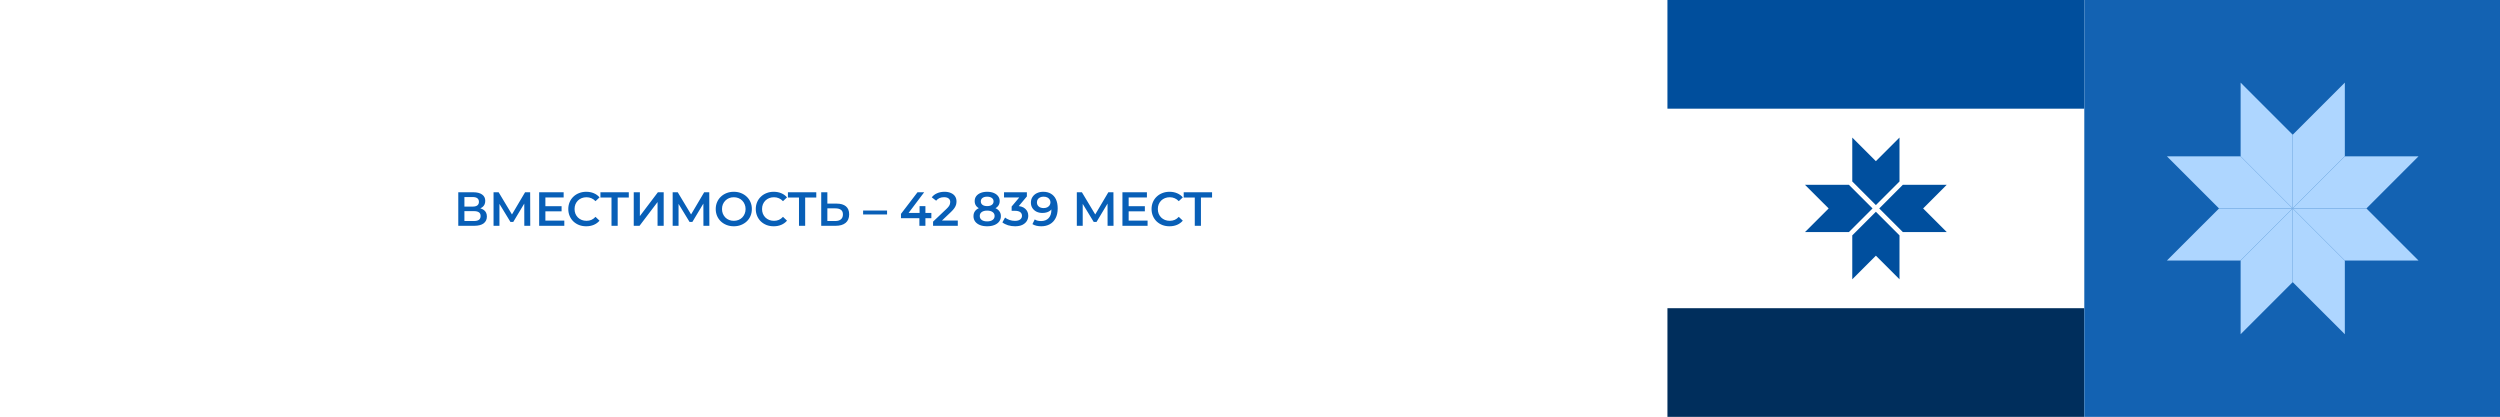 <?xml version="1.0" encoding="UTF-8"?> <svg xmlns="http://www.w3.org/2000/svg" width="2159" height="360" viewBox="0 0 2159 360" fill="none"> <g filter="url(#filter0_b_708_76063)"> <rect width="2160" height="360" fill="white"></rect> </g> <path d="M395.769 195V166.034H408.721C411.976 166.034 414.514 166.683 416.335 167.979C418.156 169.248 419.066 171.083 419.066 173.483C419.066 175.855 418.197 177.69 416.459 178.986C414.721 180.255 412.431 180.89 409.59 180.89L410.335 179.4C413.562 179.4 416.059 180.048 417.824 181.345C419.59 182.641 420.473 184.517 420.473 186.972C420.473 189.483 419.549 191.455 417.7 192.89C415.852 194.297 413.121 195 409.507 195H395.769ZM401.066 190.862H409.342C411.218 190.862 412.638 190.517 413.604 189.828C414.569 189.11 415.052 188.021 415.052 186.559C415.052 185.097 414.569 184.034 413.604 183.372C412.638 182.683 411.218 182.338 409.342 182.338H401.066V190.862ZM401.066 178.407H408.266C410.004 178.407 411.328 178.062 412.238 177.372C413.149 176.655 413.604 175.634 413.604 174.31C413.604 172.931 413.149 171.897 412.238 171.207C411.328 170.517 410.004 170.172 408.266 170.172H401.066V178.407ZM426.228 195V166.034H430.615L443.318 187.179H440.959L453.456 166.034H457.842L457.925 195H452.794L452.753 174.021H453.828L443.235 191.69H440.835L430.077 174.021H431.318V195H426.228ZM470.583 178.076H484.983V182.503H470.583V178.076ZM470.996 190.49H487.341V195H465.617V166.034H486.762V170.545H470.996V190.49ZM506.248 195.414C504.041 195.414 501.986 195.055 500.083 194.338C498.207 193.593 496.566 192.559 495.159 191.234C493.779 189.883 492.703 188.297 491.931 186.476C491.159 184.655 490.772 182.669 490.772 180.517C490.772 178.365 491.159 176.379 491.931 174.559C492.703 172.738 493.793 171.165 495.2 169.841C496.607 168.49 498.248 167.455 500.124 166.738C502 165.993 504.055 165.621 506.29 165.621C508.662 165.621 510.828 166.034 512.786 166.862C514.745 167.662 516.4 168.862 517.752 170.462L514.276 173.731C513.228 172.6 512.055 171.759 510.759 171.207C509.462 170.628 508.055 170.338 506.538 170.338C505.021 170.338 503.628 170.586 502.359 171.083C501.117 171.579 500.028 172.283 499.09 173.193C498.179 174.103 497.462 175.179 496.938 176.421C496.441 177.662 496.193 179.028 496.193 180.517C496.193 182.007 496.441 183.372 496.938 184.614C497.462 185.855 498.179 186.931 499.09 187.841C500.028 188.752 501.117 189.455 502.359 189.952C503.628 190.448 505.021 190.697 506.538 190.697C508.055 190.697 509.462 190.421 510.759 189.869C512.055 189.29 513.228 188.421 514.276 187.262L517.752 190.572C516.4 192.145 514.745 193.345 512.786 194.172C510.828 195 508.648 195.414 506.248 195.414ZM528.092 195V169.262L529.375 170.586H518.533V166.034H543.03V170.586H532.189L533.43 169.262V195H528.092ZM547.297 195V166.034H552.594V186.6L568.152 166.034H573.159V195H567.863V174.476L552.304 195H547.297ZM580.908 195V166.034H585.294L597.998 187.179H595.639L608.136 166.034H612.522L612.605 195H607.474L607.432 174.021H608.508L597.915 191.69H595.515L584.756 174.021H585.998V195H580.908ZM633.745 195.414C631.483 195.414 629.4 195.041 627.497 194.297C625.593 193.552 623.938 192.517 622.531 191.193C621.124 189.841 620.035 188.269 619.262 186.476C618.49 184.655 618.104 182.669 618.104 180.517C618.104 178.365 618.49 176.393 619.262 174.6C620.035 172.779 621.124 171.207 622.531 169.883C623.938 168.531 625.593 167.483 627.497 166.738C629.4 165.993 631.469 165.621 633.704 165.621C635.966 165.621 638.035 165.993 639.91 166.738C641.814 167.483 643.469 168.531 644.876 169.883C646.283 171.207 647.373 172.779 648.145 174.6C648.917 176.393 649.304 178.365 649.304 180.517C649.304 182.669 648.917 184.655 648.145 186.476C647.373 188.297 646.283 189.869 644.876 191.193C643.469 192.517 641.814 193.552 639.91 194.297C638.035 195.041 635.979 195.414 633.745 195.414ZM633.704 190.697C635.166 190.697 636.517 190.448 637.759 189.952C639 189.455 640.076 188.752 640.986 187.841C641.897 186.903 642.6 185.828 643.097 184.614C643.621 183.372 643.883 182.007 643.883 180.517C643.883 179.028 643.621 177.676 643.097 176.462C642.6 175.221 641.897 174.145 640.986 173.234C640.076 172.297 639 171.579 637.759 171.083C636.517 170.586 635.166 170.338 633.704 170.338C632.241 170.338 630.89 170.586 629.648 171.083C628.435 171.579 627.359 172.297 626.421 173.234C625.51 174.145 624.793 175.221 624.269 176.462C623.773 177.676 623.524 179.028 623.524 180.517C623.524 181.979 623.773 183.331 624.269 184.572C624.793 185.814 625.51 186.903 626.421 187.841C627.331 188.752 628.407 189.455 629.648 189.952C630.89 190.448 632.241 190.697 633.704 190.697ZM668.161 195.414C665.954 195.414 663.899 195.055 661.996 194.338C660.12 193.593 658.479 192.559 657.072 191.234C655.692 189.883 654.616 188.297 653.844 186.476C653.072 184.655 652.685 182.669 652.685 180.517C652.685 178.365 653.072 176.379 653.844 174.559C654.616 172.738 655.706 171.165 657.113 169.841C658.52 168.49 660.161 167.455 662.037 166.738C663.913 165.993 665.968 165.621 668.203 165.621C670.575 165.621 672.741 166.034 674.699 166.862C676.658 167.662 678.313 168.862 679.665 170.462L676.189 173.731C675.141 172.6 673.968 171.759 672.672 171.207C671.375 170.628 669.968 170.338 668.451 170.338C666.934 170.338 665.541 170.586 664.272 171.083C663.03 171.579 661.941 172.283 661.003 173.193C660.092 174.103 659.375 175.179 658.851 176.421C658.354 177.662 658.106 179.028 658.106 180.517C658.106 182.007 658.354 183.372 658.851 184.614C659.375 185.855 660.092 186.931 661.003 187.841C661.941 188.752 663.03 189.455 664.272 189.952C665.541 190.448 666.934 190.697 668.451 190.697C669.968 190.697 671.375 190.421 672.672 189.869C673.968 189.29 675.141 188.421 676.189 187.262L679.665 190.572C678.313 192.145 676.658 193.345 674.699 194.172C672.741 195 670.561 195.414 668.161 195.414ZM690.005 195V169.262L691.288 170.586H680.446V166.034H704.943V170.586H694.102L695.343 169.262V195H690.005ZM722.534 175.841C725.982 175.841 728.644 176.614 730.52 178.159C732.396 179.703 733.334 182.021 733.334 185.11C733.334 188.366 732.3 190.834 730.231 192.517C728.189 194.172 725.334 195 721.665 195H709.21V166.034H714.507V175.841H722.534ZM721.417 190.862C723.486 190.862 725.086 190.379 726.217 189.414C727.376 188.448 727.955 187.041 727.955 185.193C727.955 183.372 727.389 182.048 726.258 181.221C725.127 180.365 723.513 179.938 721.417 179.938H714.507V190.862H721.417ZM745.382 185.193V181.8H766.072V185.193H745.382ZM778.087 188.421V184.697L792.363 166.034H798.115L784.046 184.697L781.356 183.869H804.322V188.421H778.087ZM793.977 195V188.421L794.142 183.869V178.034H799.191V195H793.977ZM805.799 195V191.4L817.303 180.476C818.268 179.565 818.986 178.765 819.455 178.076C819.924 177.386 820.227 176.752 820.365 176.172C820.53 175.565 820.613 175 820.613 174.476C820.613 173.152 820.158 172.131 819.248 171.414C818.337 170.669 816.999 170.297 815.234 170.297C813.827 170.297 812.544 170.545 811.386 171.041C810.255 171.538 809.275 172.297 808.448 173.317L804.682 170.421C805.813 168.903 807.33 167.731 809.234 166.903C811.165 166.048 813.317 165.621 815.689 165.621C817.786 165.621 819.606 165.965 821.151 166.655C822.724 167.317 823.924 168.269 824.751 169.51C825.606 170.752 826.034 172.228 826.034 173.938C826.034 174.876 825.91 175.814 825.662 176.752C825.413 177.662 824.944 178.628 824.255 179.648C823.565 180.669 822.558 181.814 821.234 183.083L811.344 192.476L810.227 190.448H827.151V195H805.799ZM852.492 195.414C850.092 195.414 848.009 195.055 846.244 194.338C844.478 193.621 843.113 192.614 842.147 191.317C841.182 189.993 840.699 188.448 840.699 186.683C840.699 184.917 841.168 183.428 842.106 182.214C843.044 181 844.395 180.076 846.161 179.441C847.926 178.807 850.037 178.49 852.492 178.49C854.947 178.49 857.057 178.807 858.823 179.441C860.616 180.076 861.982 181.014 862.919 182.255C863.885 183.469 864.368 184.945 864.368 186.683C864.368 188.448 863.871 189.993 862.878 191.317C861.913 192.614 860.533 193.621 858.74 194.338C856.975 195.055 854.892 195.414 852.492 195.414ZM852.492 191.193C854.478 191.193 856.051 190.779 857.209 189.952C858.368 189.124 858.947 187.979 858.947 186.517C858.947 185.083 858.368 183.952 857.209 183.124C856.051 182.297 854.478 181.883 852.492 181.883C850.506 181.883 848.947 182.297 847.816 183.124C846.685 183.952 846.119 185.083 846.119 186.517C846.119 187.979 846.685 189.124 847.816 189.952C848.947 190.779 850.506 191.193 852.492 191.193ZM852.492 181.303C850.257 181.303 848.34 181.014 846.74 180.434C845.14 179.828 843.899 178.959 843.016 177.828C842.161 176.669 841.733 175.29 841.733 173.69C841.733 172.034 842.175 170.614 843.057 169.428C843.968 168.214 845.237 167.276 846.864 166.614C848.492 165.952 850.368 165.621 852.492 165.621C854.644 165.621 856.533 165.952 858.161 166.614C859.788 167.276 861.057 168.214 861.968 169.428C862.878 170.614 863.333 172.034 863.333 173.69C863.333 175.29 862.892 176.669 862.009 177.828C861.154 178.959 859.913 179.828 858.285 180.434C856.657 181.014 854.726 181.303 852.492 181.303ZM852.492 177.993C854.202 177.993 855.554 177.634 856.547 176.917C857.54 176.172 858.037 175.179 858.037 173.938C858.037 172.641 857.526 171.634 856.506 170.917C855.485 170.2 854.147 169.841 852.492 169.841C850.837 169.841 849.513 170.2 848.519 170.917C847.526 171.634 847.03 172.641 847.03 173.938C847.03 175.179 847.513 176.172 848.478 176.917C849.471 177.634 850.809 177.993 852.492 177.993ZM876.547 195.414C874.506 195.414 872.506 195.124 870.547 194.545C868.616 193.938 866.989 193.11 865.665 192.062L867.982 187.883C869.03 188.738 870.299 189.428 871.789 189.952C873.278 190.476 874.837 190.738 876.465 190.738C878.396 190.738 879.899 190.352 880.975 189.579C882.051 188.779 882.589 187.703 882.589 186.352C882.589 185.028 882.092 183.979 881.099 183.207C880.106 182.434 878.506 182.048 876.299 182.048H873.651V178.365L881.927 168.517L882.63 170.545H867.072V166.034H886.81V169.634L878.534 179.483L875.72 177.828H877.334C880.892 177.828 883.554 178.628 885.32 180.228C887.113 181.8 888.01 183.828 888.01 186.31C888.01 187.938 887.596 189.441 886.768 190.821C885.941 192.2 884.672 193.317 882.961 194.172C881.278 195 879.141 195.414 876.547 195.414ZM900.88 165.621C903.528 165.621 905.776 166.186 907.625 167.317C909.501 168.421 910.935 170.034 911.928 172.159C912.921 174.283 913.418 176.903 913.418 180.021C913.418 183.331 912.811 186.131 911.597 188.421C910.411 190.71 908.756 192.448 906.632 193.634C904.507 194.821 902.038 195.414 899.225 195.414C897.763 195.414 896.369 195.262 895.045 194.959C893.721 194.655 892.576 194.186 891.611 193.552L893.597 189.497C894.397 190.021 895.266 190.393 896.204 190.614C897.142 190.807 898.107 190.903 899.1 190.903C901.832 190.903 903.997 190.062 905.597 188.379C907.197 186.697 907.997 184.214 907.997 180.931C907.997 180.407 907.983 179.8 907.956 179.11C907.928 178.393 907.832 177.676 907.666 176.959L909.321 178.779C908.852 179.91 908.176 180.862 907.294 181.634C906.411 182.379 905.376 182.945 904.19 183.331C903.004 183.717 901.694 183.91 900.259 183.91C898.383 183.91 896.687 183.552 895.169 182.834C893.68 182.09 892.494 181.055 891.611 179.731C890.728 178.379 890.287 176.807 890.287 175.014C890.287 173.083 890.756 171.428 891.694 170.048C892.632 168.641 893.9 167.552 895.5 166.779C897.128 166.007 898.921 165.621 900.88 165.621ZM901.169 169.841C900.066 169.841 899.087 170.048 898.232 170.462C897.376 170.848 896.7 171.414 896.204 172.159C895.735 172.876 895.5 173.745 895.5 174.765C895.5 176.283 896.025 177.483 897.073 178.365C898.121 179.248 899.528 179.69 901.294 179.69C902.452 179.69 903.473 179.483 904.356 179.069C905.238 178.628 905.928 178.034 906.425 177.29C906.921 176.517 907.169 175.662 907.169 174.724C907.169 173.814 906.935 173 906.466 172.283C905.997 171.538 905.321 170.945 904.438 170.503C903.556 170.062 902.466 169.841 901.169 169.841ZM929.941 195V166.034H934.328L947.031 187.179H944.672L957.169 166.034H961.555L961.638 195H956.507L956.466 174.021H957.541L946.948 191.69H944.548L933.79 174.021H935.031V195H929.941ZM974.296 178.076H988.696V182.503H974.296V178.076ZM974.709 190.49H991.054V195H969.33V166.034H990.475V170.545H974.709V190.49ZM1009.96 195.414C1007.75 195.414 1005.7 195.055 1003.8 194.338C1001.92 193.593 1000.28 192.559 998.872 191.234C997.492 189.883 996.417 188.297 995.644 186.476C994.872 184.655 994.485 182.669 994.485 180.517C994.485 178.365 994.872 176.379 995.644 174.559C996.417 172.738 997.506 171.165 998.913 169.841C1000.32 168.49 1001.96 167.455 1003.84 166.738C1005.71 165.993 1007.77 165.621 1010 165.621C1012.38 165.621 1014.54 166.034 1016.5 166.862C1018.46 167.662 1020.11 168.862 1021.46 170.462L1017.99 173.731C1016.94 172.6 1015.77 171.759 1014.47 171.207C1013.18 170.628 1011.77 170.338 1010.25 170.338C1008.73 170.338 1007.34 170.586 1006.07 171.083C1004.83 171.579 1003.74 172.283 1002.8 173.193C1001.89 174.103 1001.18 175.179 1000.65 176.421C1000.15 177.662 999.906 179.028 999.906 180.517C999.906 182.007 1000.15 183.372 1000.65 184.614C1001.18 185.855 1001.89 186.931 1002.8 187.841C1003.74 188.752 1004.83 189.455 1006.07 189.952C1007.34 190.448 1008.73 190.697 1010.25 190.697C1011.77 190.697 1013.18 190.421 1014.47 189.869C1015.77 189.29 1016.94 188.421 1017.99 187.262L1021.46 190.572C1020.11 192.145 1018.46 193.345 1016.5 194.172C1014.54 195 1012.36 195.414 1009.96 195.414ZM1031.81 195V169.262L1033.09 170.586H1022.25V166.034H1046.74V170.586H1035.9L1037.14 169.262V195H1031.81Z" fill="#085FB7"></path> <path d="M1800 3.14722e-05L1440 0L1440 360L1800 360L1800 3.14722e-05Z" fill="white"></path> <path d="M1800 3.14722e-05L1440 0L1440 93.855L1800 93.855L1800 3.14722e-05Z" fill="#004E9C"></path> <path d="M1800 266.145L1440 266.145L1440 359.999L1800 359.999L1800 266.145Z" fill="#002E5C"></path> <path d="M1681.2 159.59L1643.3 159.59L1622.91 180.012L1643.3 200.408L1681.2 200.408L1660.81 180.012L1681.2 159.59Z" fill="#004F9E"></path> <path d="M1599.62 203.276L1599.62 241.199L1620.01 220.803L1640.41 241.199L1640.41 203.276L1620.01 182.88L1599.62 203.276Z" fill="#004F9E"></path> <path d="M1596.72 159.617L1558.8 159.617L1579.22 180.014L1558.8 200.41L1596.72 200.41L1617.12 180.014L1596.72 159.617Z" fill="#004F9E"></path> <path d="M1640.41 156.718L1640.41 118.795L1620.01 139.191L1599.62 118.795L1599.62 156.718L1620.01 177.114L1640.41 156.718Z" fill="#004F9E"></path> <path d="M2160 3.14722e-05L1800 0L1800 360L2160 360L2160 3.14722e-05Z" fill="#1362B2"></path> <path d="M2069.98 135.003L2062.29 135.003L2025 135.003L1979.99 180.012L2043.64 180.012L2069.98 153.647L2075.44 148.186L2088.63 135.003L2069.98 135.003Z" fill="#AED6FF"></path> <path d="M2075.44 211.813L2069.98 206.352L2043.64 180.012L1979.99 180.012L2025 224.996L2062.29 224.996L2069.98 224.996L2088.63 224.996L2075.44 211.813Z" fill="#AED6FF"></path> <path d="M1916.36 180.012L1890 206.352L1884.53 211.813L1871.35 224.996L1890 224.996L1897.72 224.996L1935.01 224.996L1979.99 180.012L1916.36 180.012Z" fill="#AED6FF"></path> <path d="M1935.01 135.003L1897.72 135.003L1890 135.003L1871.35 135.003L1884.53 148.186L1890 153.647L1916.36 180.012L1979.99 180.012L1935.01 135.003Z" fill="#AED6FF"></path> <path d="M1979.99 180.012L1935 224.996L1935 262.284L1935 270.005L1935 288.649L1948.16 275.466L1953.62 270.005L1979.99 243.64L1979.99 180.012Z" fill="#AED6FF"></path> <path d="M2025 270.005L2025 262.284L2025 224.996L1979.99 180.012L1979.99 243.64L2006.35 270.005L2011.82 275.466L2025 288.649L2025 270.005Z" fill="#AED6FF"></path> <path d="M2025 97.713L2025 89.992L2025 71.348L2011.82 84.531L2006.35 89.992L1979.99 116.357L1979.99 180.011L2025 135.001L2025 97.713Z" fill="#AED6FF"></path> <path d="M1979.99 116.357L1953.62 89.992L1948.16 84.531L1935 71.348L1935 89.992L1935 97.713L1935 135.001L1979.99 180.011L1979.99 116.357Z" fill="#AED6FF"></path> <defs> <filter id="filter0_b_708_76063" x="-24" y="-24" width="2208" height="408" filterUnits="userSpaceOnUse" color-interpolation-filters="sRGB"> <feFlood flood-opacity="0" result="BackgroundImageFix"></feFlood> <feGaussianBlur in="BackgroundImageFix" stdDeviation="12"></feGaussianBlur> <feComposite in2="SourceAlpha" operator="in" result="effect1_backgroundBlur_708_76063"></feComposite> <feBlend mode="normal" in="SourceGraphic" in2="effect1_backgroundBlur_708_76063" result="shape"></feBlend> </filter> </defs> </svg> 